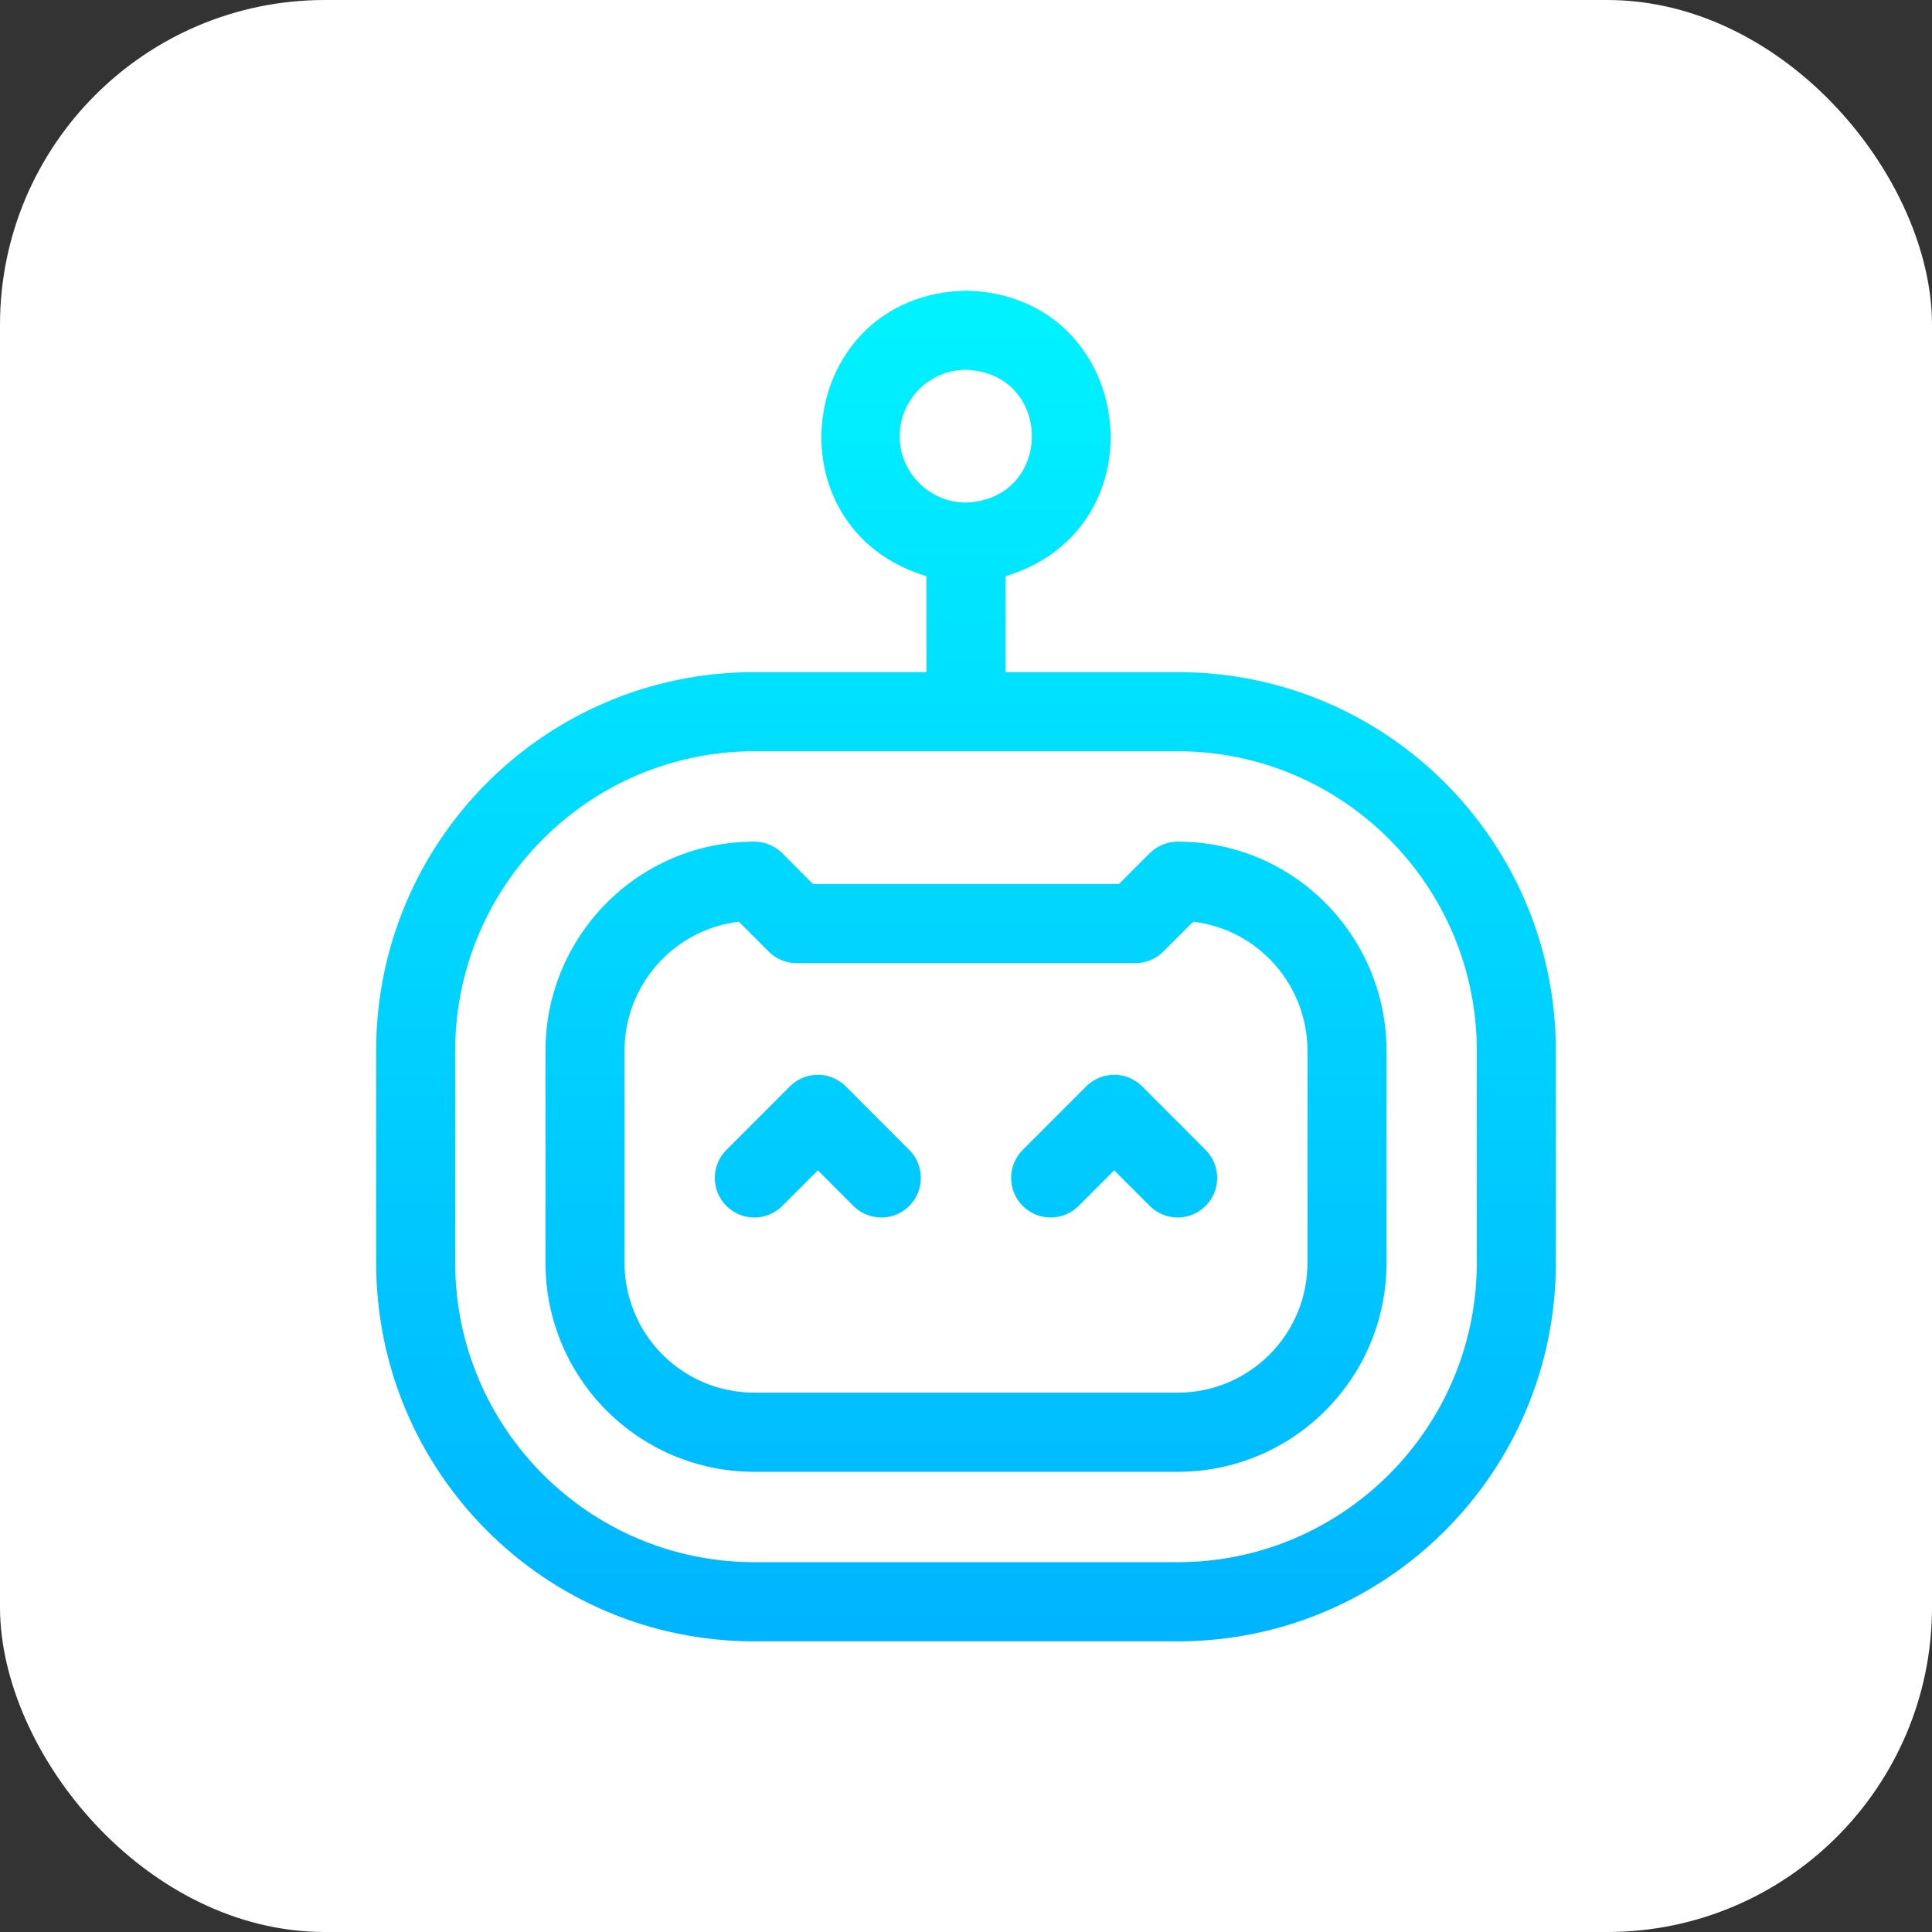 <?xml version="1.0" encoding="UTF-8"?>
<svg width="226px" height="226px" viewBox="0 0 226 226" version="1.1" xmlns="http://www.w3.org/2000/svg" xmlns:xlink="http://www.w3.org/1999/xlink">
    <rect x="0" y="0" width="226" height="226" fill="#333333" stroke="none"/>
    <title>Group</title>
    <defs>
        <linearGradient x1="50%" y1="0%" x2="50%" y2="100%" id="linearGradient-1">
            <stop stop-color="#00F3FF" offset="0%"></stop>
            <stop stop-color="#00B4FF" offset="100%"></stop>
        </linearGradient>
    </defs>
    <g id="Page-1" stroke="none" stroke-width="1" fill="none" fill-rule="evenodd">
        <g id="Artboard" transform="translate(-253, -131)">
            <g id="Group" transform="translate(253, 131)">
                <rect id="Rectangle" fill="#FFFFFF" x="0" y="0" width="226" height="226" rx="38"></rect>
                <g id="robot" transform="translate(44, 34)" fill="url(#linearGradient-1)" fill-rule="nonzero">
                    <path d="M69,0 C88.781,0.434 92.352,27.741 73.623,33.403 L73.623,44.623 L93.76,44.623 C118.234,44.623 138,64.454 138,88.916 L138,113.706 C138,138.169 118.234,158 93.76,158 L44.24,158 C19.766,158 0,138.169 0,113.706 L0,88.916 C0,64.454 19.766,44.623 44.24,44.623 L64.377,44.623 L64.377,33.403 C45.651,27.745 49.215,0.435 69,0 Z M93.76,53.88 L44.24,53.88 C24.945,53.88 9.247,69.597 9.247,88.916 L9.247,113.706 C9.247,133.025 24.944,148.742 44.24,148.742 L93.76,148.742 C113.055,148.742 128.753,133.025 128.753,113.706 L128.753,88.916 C128.753,69.598 113.056,53.88 93.76,53.88 Z M93.765,64.455 C107.466,64.455 118.192,75.624 118.192,88.911 L118.192,113.707 C118.192,127.24 107.252,138.168 93.76,138.168 L44.24,138.168 C30.747,138.168 19.808,127.24 19.808,113.707 L19.808,88.911 C19.808,75.624 30.533,64.455 44.235,64.455 C45.461,64.455 46.642,64.943 47.509,65.811 L51.107,69.413 L86.893,69.413 L90.491,65.811 C91.358,64.942 92.539,64.455 93.765,64.455 Z M95.569,73.819 L92.077,77.315 C91.21,78.183 90.034,78.671 88.808,78.671 L49.191,78.671 C47.965,78.671 46.789,78.183 45.922,77.315 L42.43,73.819 C34.798,74.719 29.055,81.244 29.055,88.911 L29.055,113.707 C29.055,122.105 35.839,128.91 44.24,128.91 L93.76,128.91 C102.161,128.91 108.945,122.105 108.945,113.707 L108.944,88.911 C108.944,81.244 103.202,74.719 95.569,73.819 Z M48.399,93.08 C50.204,91.273 53.132,91.273 54.937,93.08 L62.365,100.517 C64.17,102.325 64.17,105.256 62.365,107.064 C60.559,108.871 57.632,108.871 55.826,107.064 L51.668,102.9 L47.509,107.064 C45.703,108.871 42.776,108.871 40.97,107.064 C39.165,105.256 39.165,102.325 40.97,100.517 Z M83.063,93.08 C84.869,91.273 87.796,91.273 89.601,93.08 L97.029,100.517 C98.835,102.325 98.835,105.256 97.029,107.064 C95.224,108.871 92.296,108.871 90.491,107.064 L86.332,102.9 L82.173,107.064 C80.368,108.871 77.44,108.871 75.635,107.064 C73.83,105.256 73.83,102.325 75.635,100.517 Z M69,9.258 C64.723,9.258 61.243,12.742 61.243,17.024 C61.243,21.307 64.723,24.79 69,24.79 C79.274,24.401 79.276,9.648 69,9.258 Z" id="Combined-Shape"></path>
                </g>
            </g>
        </g>
    </g>
</svg>